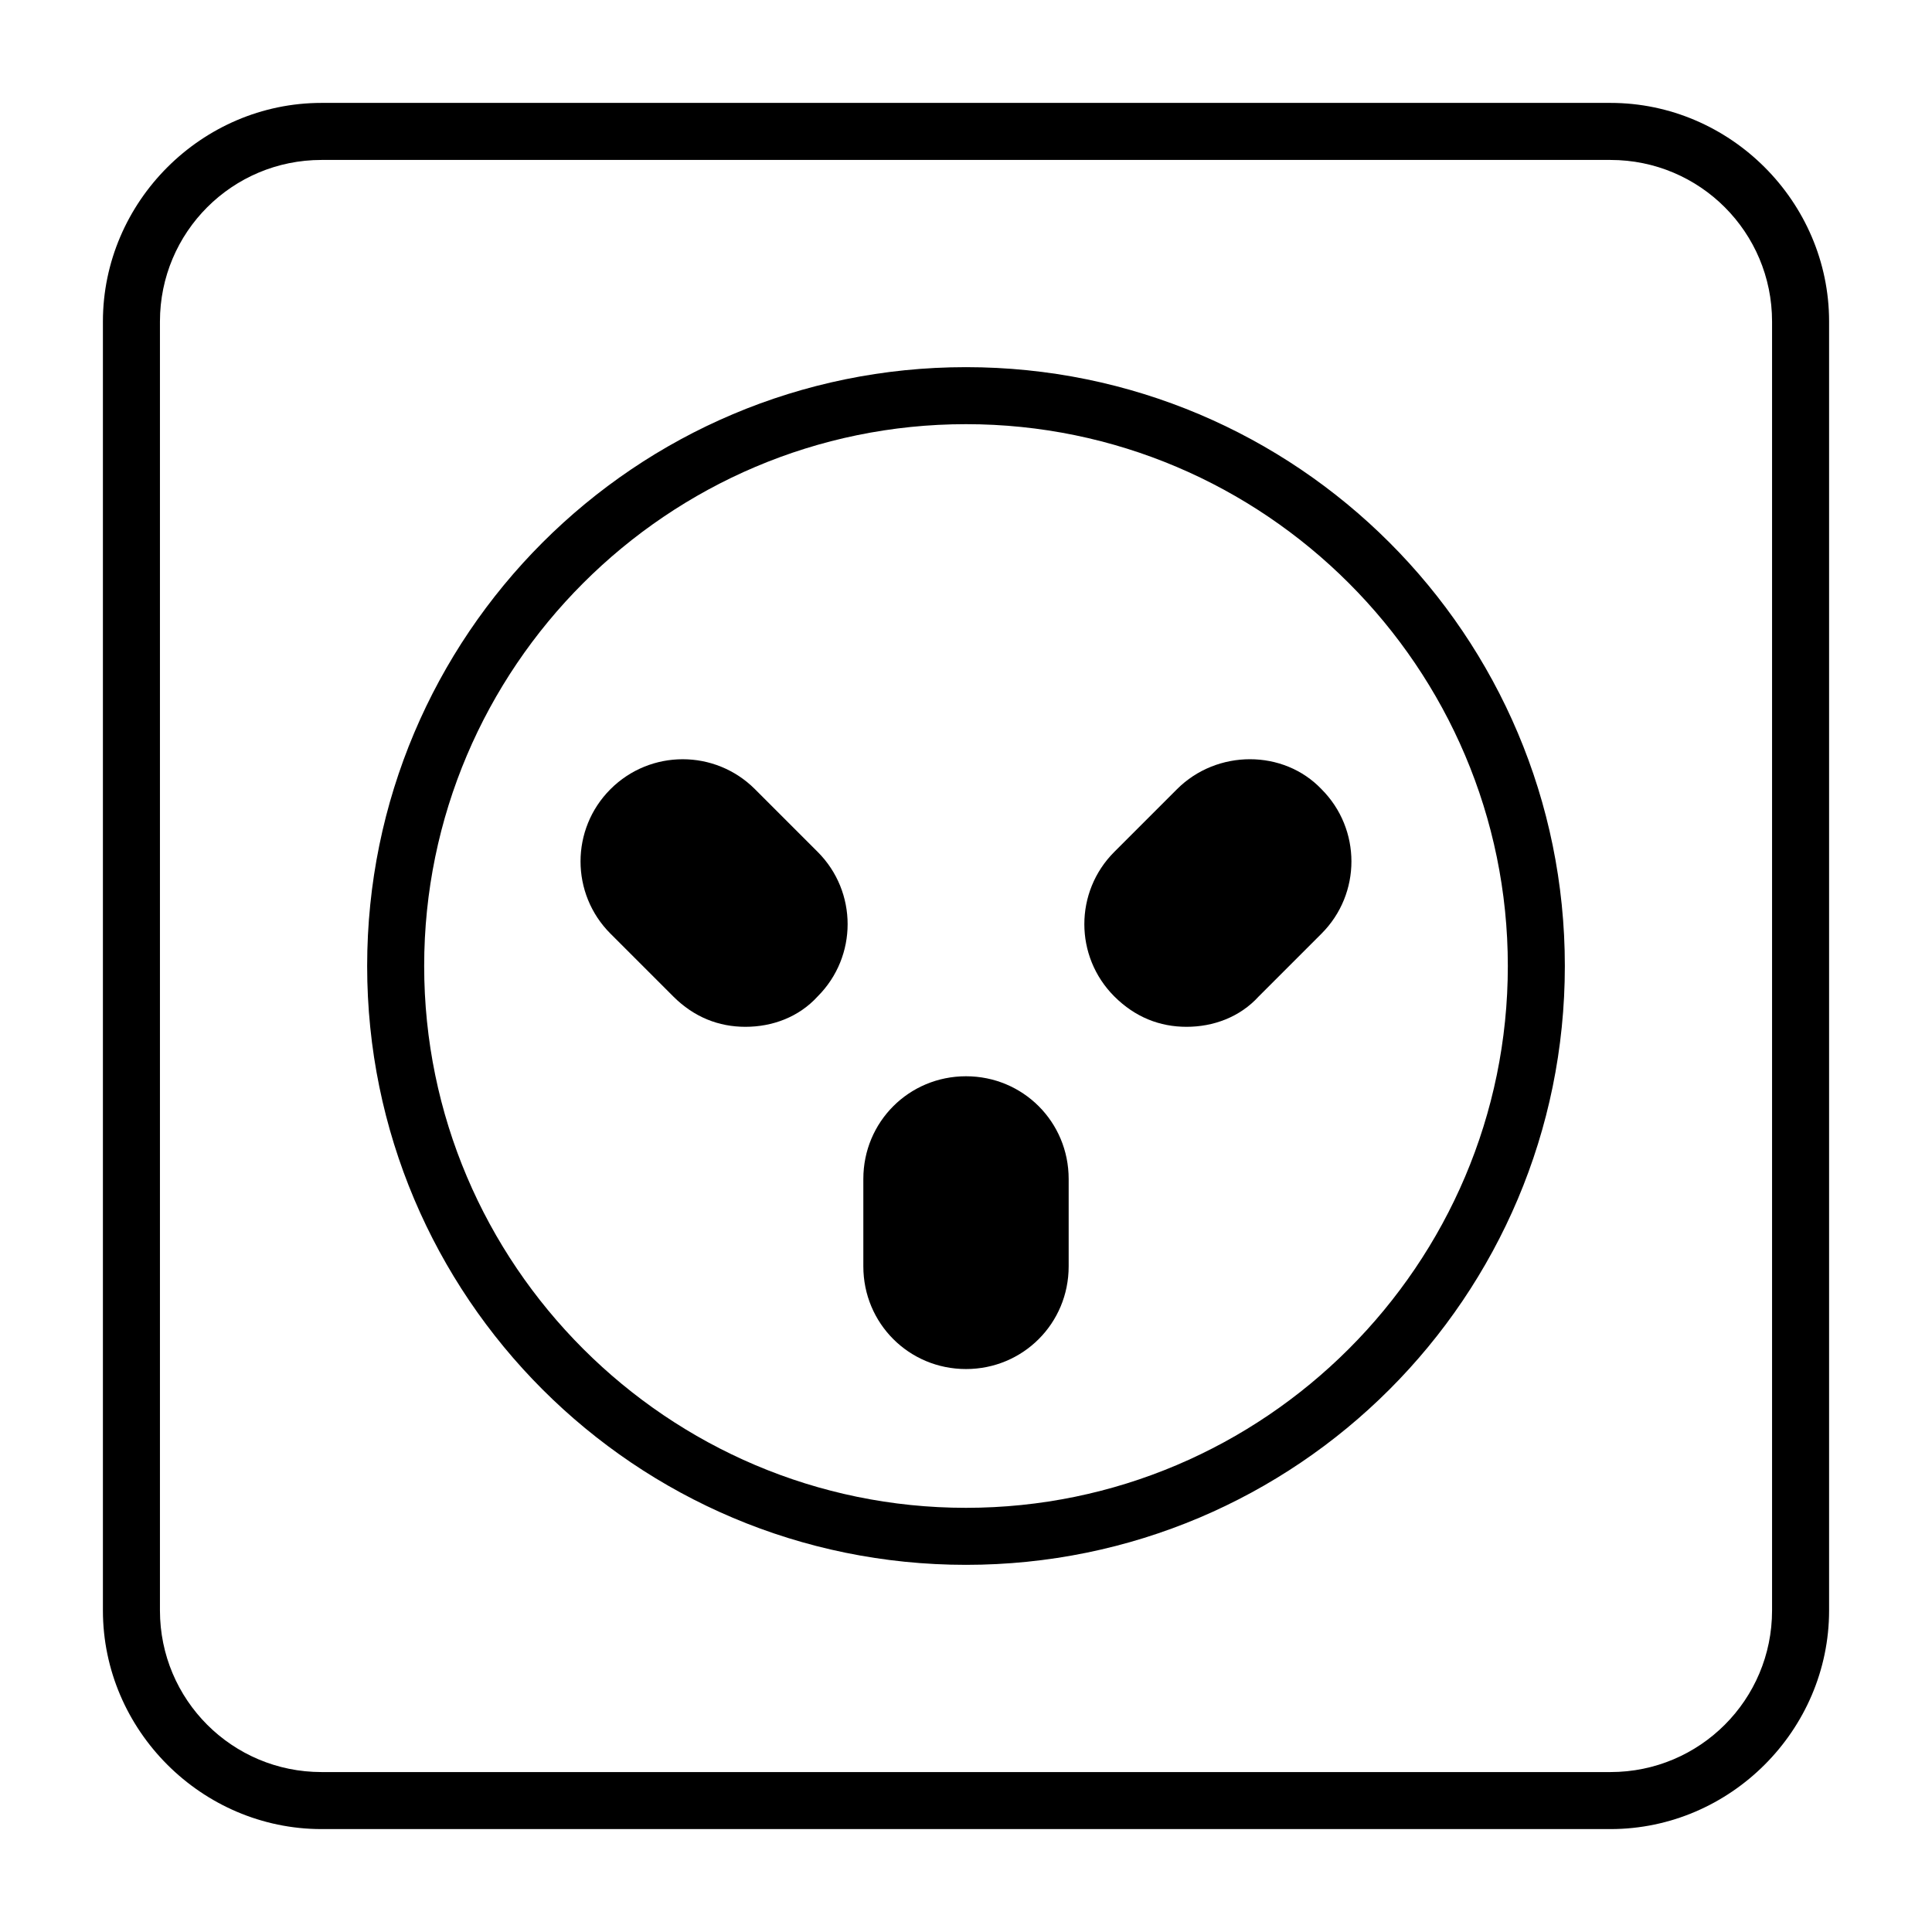 <?xml version="1.0" encoding="UTF-8"?>
<!-- Uploaded to: SVG Repo, www.svgrepo.com, Generator: SVG Repo Mixer Tools -->
<svg fill="#000000" width="800px" height="800px" version="1.1" viewBox="144 144 512 512" xmlns="http://www.w3.org/2000/svg">
 <g>
  <path d="m570.79 171.27h-341.58c-31.738 0-57.938 26.199-57.938 57.938v341.58c0 31.738 26.199 57.938 57.938 57.938h341.58c31.738 0 57.938-26.199 57.938-57.938v-341.58c0-31.738-26.195-57.938-57.938-57.938zm42.824 399.52c0 23.68-19.145 42.824-42.824 42.824h-341.58c-23.68 0-42.824-19.145-42.824-42.824v-341.58c0-23.68 19.145-42.824 42.824-42.824h341.58c23.68 0 42.824 19.145 42.824 42.824z"/>
  <path d="m400 241.3c-87.664 0-158.7 71.039-158.7 158.7-0.004 87.664 71.035 158.7 158.7 158.7 87.66 0 158.7-71.039 158.7-158.7 0-87.664-71.039-158.7-158.7-158.7zm0 302.29c-79.098 0-143.59-64.488-143.59-143.59s64.488-143.59 143.59-143.59 143.59 64.488 143.59 143.59-64.488 143.59-143.59 143.59z"/>
  <path d="m400 429.22c-15.113 0-27.207 12.09-27.207 27.207v23.176c0 15.113 12.09 27.207 27.207 27.207 15.113 0 27.207-12.09 27.207-27.207v-23.176c-0.004-15.113-12.094-27.207-27.207-27.207z"/>
  <path d="m344.07 353.14c-10.578-10.578-27.711-10.578-38.289 0s-10.578 27.711 0 38.289l16.625 16.625c5.543 5.543 12.09 8.062 19.145 8.062 7.055 0 14.105-2.519 19.145-8.062 10.578-10.578 10.578-27.711 0-38.289z"/>
  <path d="m455.92 353.14-16.625 16.625c-10.578 10.578-10.578 27.711 0 38.289 5.543 5.543 12.09 8.062 19.145 8.062 7.055 0 14.105-2.519 19.145-8.062l16.625-16.625c10.578-10.578 10.578-27.711 0-38.289-10.078-10.582-27.711-10.582-38.289 0z"/>
 </g>
</svg>